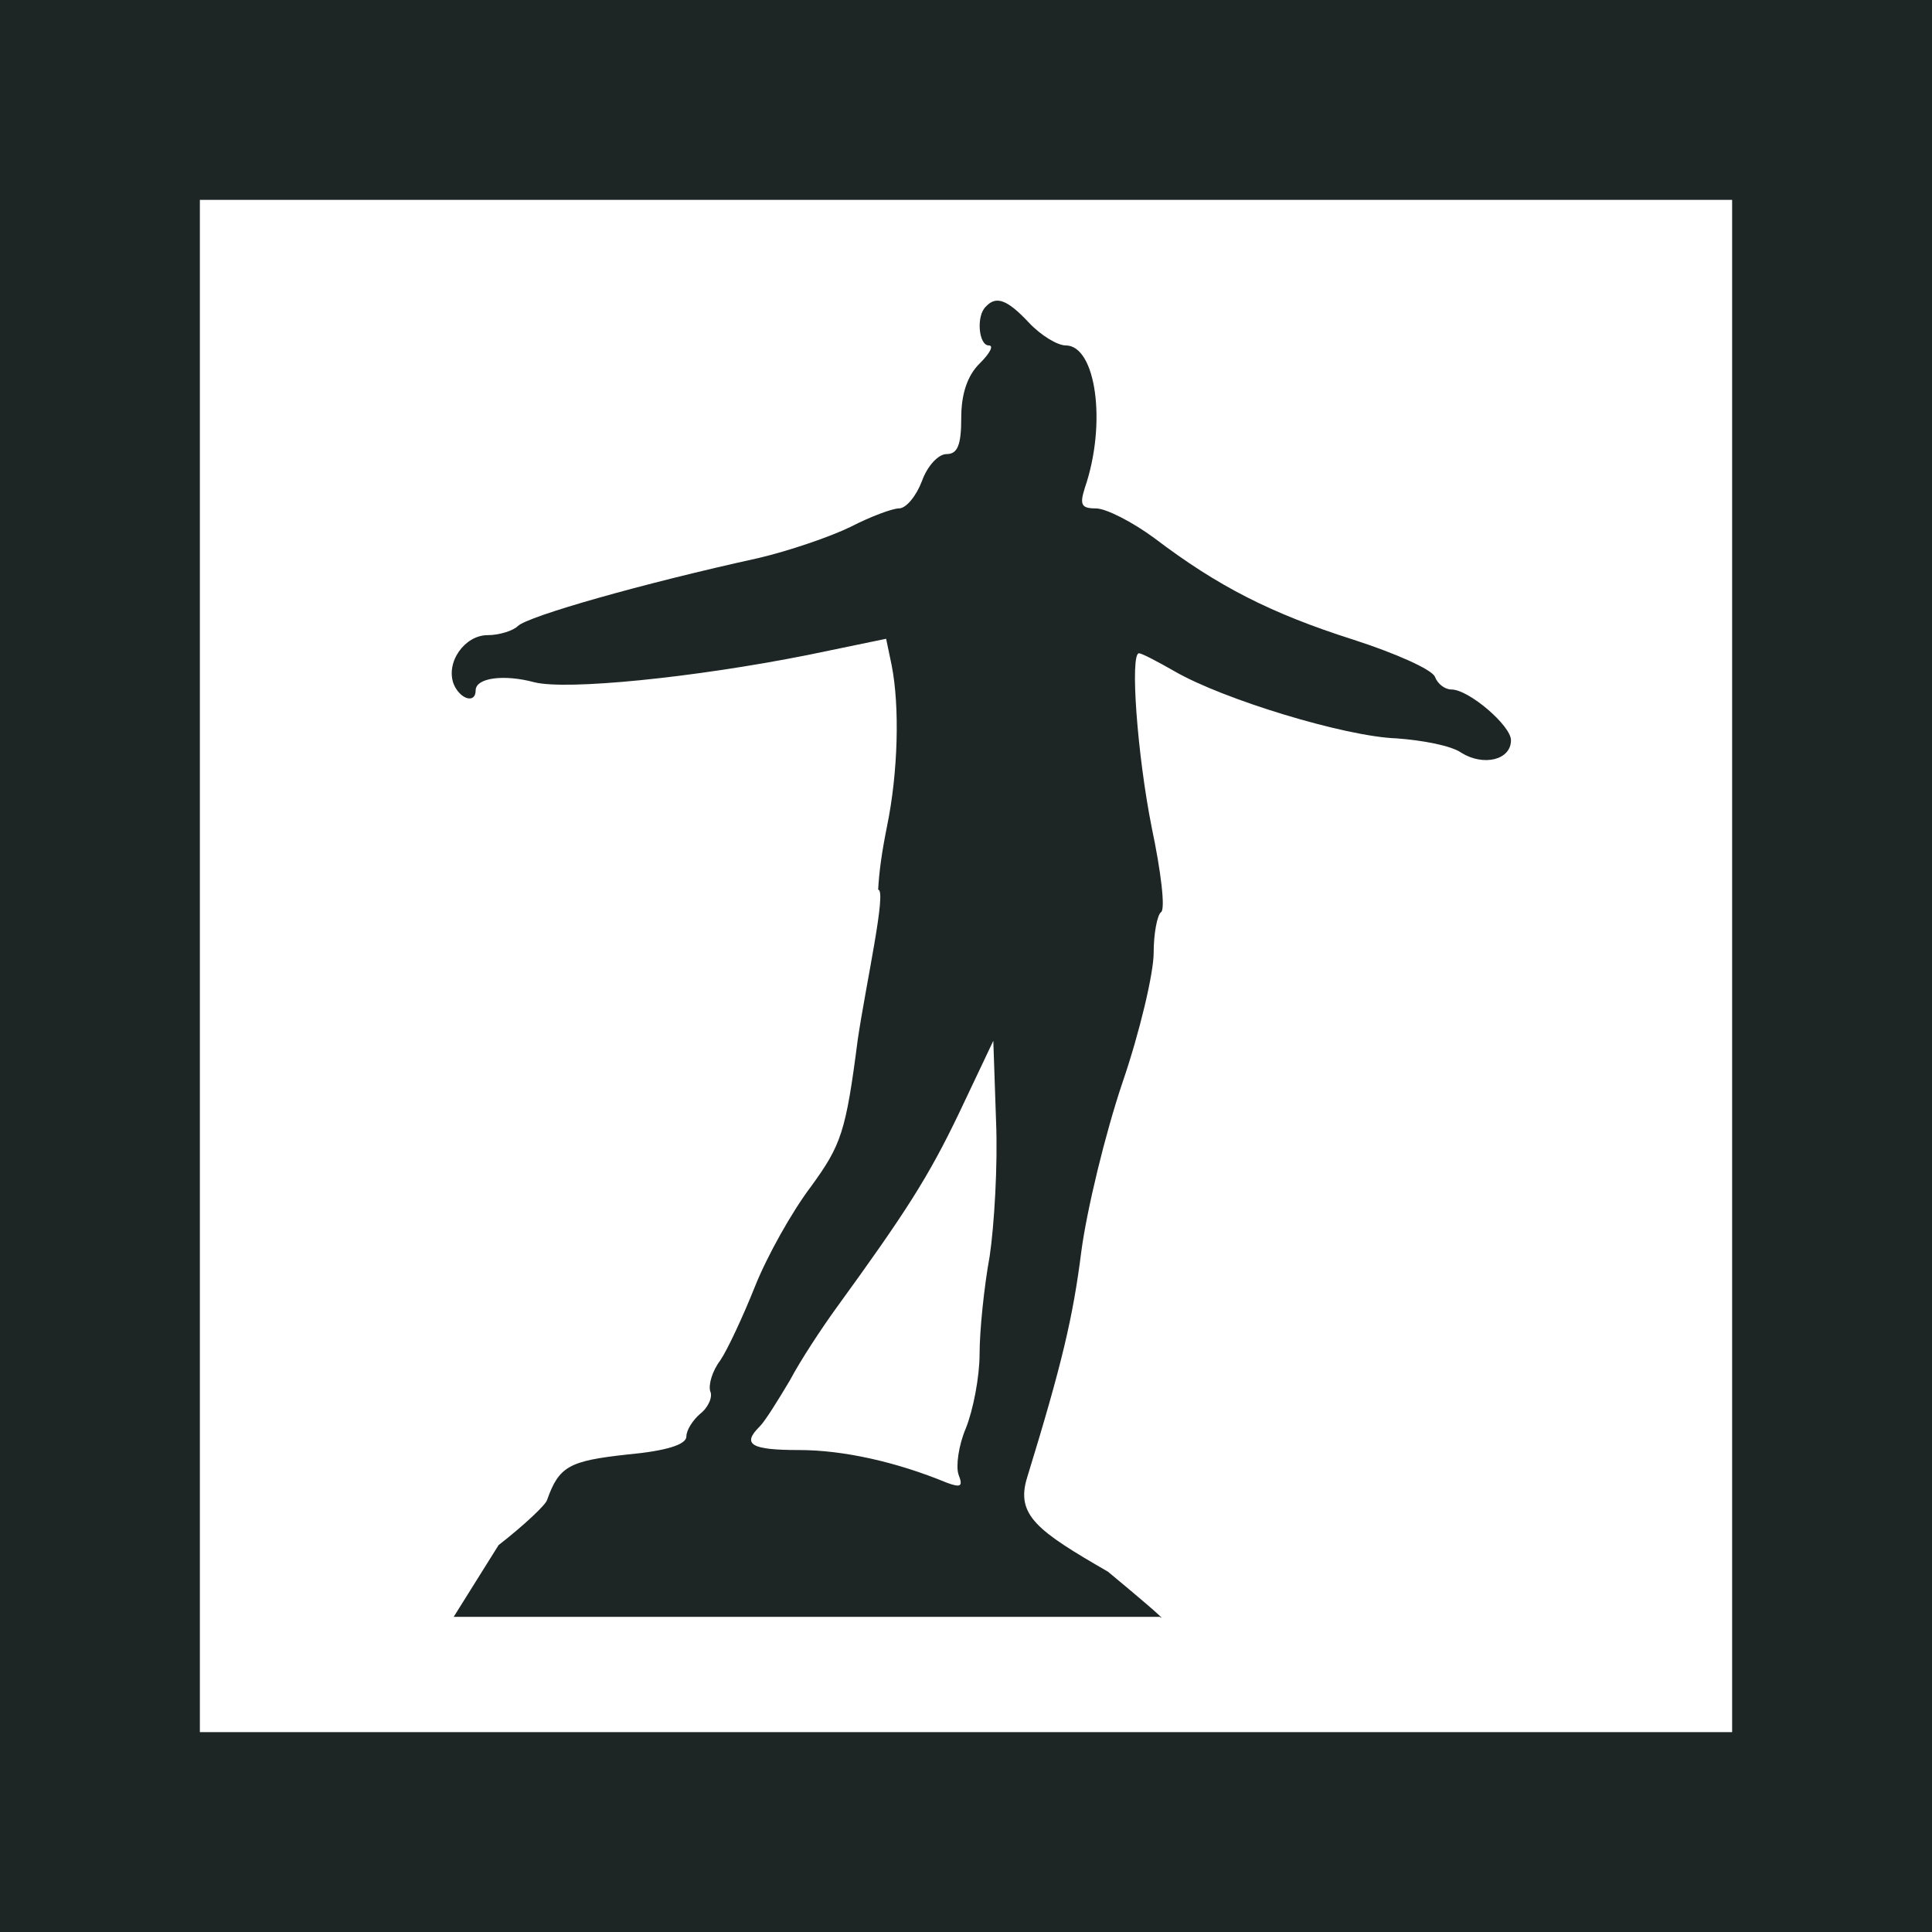 <svg width="100" height="100" fill="none" xmlns="http://www.w3.org/2000/svg"><path d="M51.035 15.864c-.522.469-.38 2.015.142 2.015.285 0 .047.422-.474.938-.617.609-.949 1.546-.949 2.811 0 1.406-.19 1.875-.758 1.875-.427 0-.996.61-1.28 1.406-.285.75-.807 1.406-1.186 1.406-.332 0-1.47.422-2.467.937-1.043.516-3.224 1.265-4.837 1.64-5.975 1.313-11.903 3-12.424 3.515-.238.235-.949.469-1.566.469-1.185 0-2.18 1.406-1.754 2.53.332.797 1.138 1.032 1.138.329 0-.657 1.47-.844 3.035-.422 1.66.422 8.252-.235 14.132-1.406l4.079-.844.284 1.36c.427 2.155.332 5.576-.237 8.341-.284 1.406-.412 2.397-.46 3.287.46 0-.63 4.868-1.058 7.773-.616 4.78-.853 5.437-2.418 7.592-.996 1.313-2.276 3.609-2.893 5.156-.616 1.546-1.423 3.28-1.802 3.842-.427.563-.616 1.266-.522 1.594.143.28-.094.843-.521 1.171-.38.328-.712.844-.712 1.172 0 .422-1.043.75-3.082.937-2.988.328-3.51.61-4.126 2.344-.047.234-1.185 1.312-2.513 2.343l-2.324 3.714h36.546s.846.588-2.678-2.337c-3.651-2.11-4.798-2.924-4.181-4.892 1.802-5.858 2.371-8.295 2.798-11.67.284-2.155 1.233-6.092 2.134-8.763.9-2.624 1.612-5.67 1.612-6.702 0-1.03.19-1.968.38-2.109.237-.14 0-2.108-.475-4.358-.758-3.796-1.138-9.045-.664-9.045.143 0 .949.422 1.85.938 2.513 1.452 8.82 3.374 11.476 3.467 1.328.094 2.846.375 3.367.75 1.138.703 2.561.375 2.561-.656 0-.75-2.181-2.624-3.082-2.624-.332 0-.712-.281-.854-.656-.142-.375-2.04-1.219-4.22-1.922-4.269-1.359-7.02-2.765-10.291-5.249-1.139-.843-2.514-1.546-3.036-1.546-.758 0-.853-.188-.569-1.078 1.139-3.327.57-7.358-.995-7.358-.427 0-1.28-.515-1.897-1.171-1.139-1.219-1.708-1.406-2.23-.844zm.19 49.161c-.285 1.546-.522 3.843-.522 5.061 0 1.172-.332 2.906-.712 3.843-.379.89-.521 1.968-.379 2.39.237.61.142.703-.616.422-2.609-1.078-5.36-1.687-7.636-1.687-2.466 0-2.987-.281-2.039-1.219.285-.28.949-1.359 1.565-2.39.57-1.077 1.66-2.718 2.371-3.702 3.605-4.967 4.79-6.795 6.403-10.17l1.754-3.702.142 4.171c.095 2.25-.094 5.39-.331 6.983z" fill="#1D2624"/><path fill-rule="evenodd" clip-rule="evenodd" d="M100 0H0v100h100V0zM89.655 10.345h-79.31v79.31h79.31v-79.31z" fill="#1D2624"/></svg>